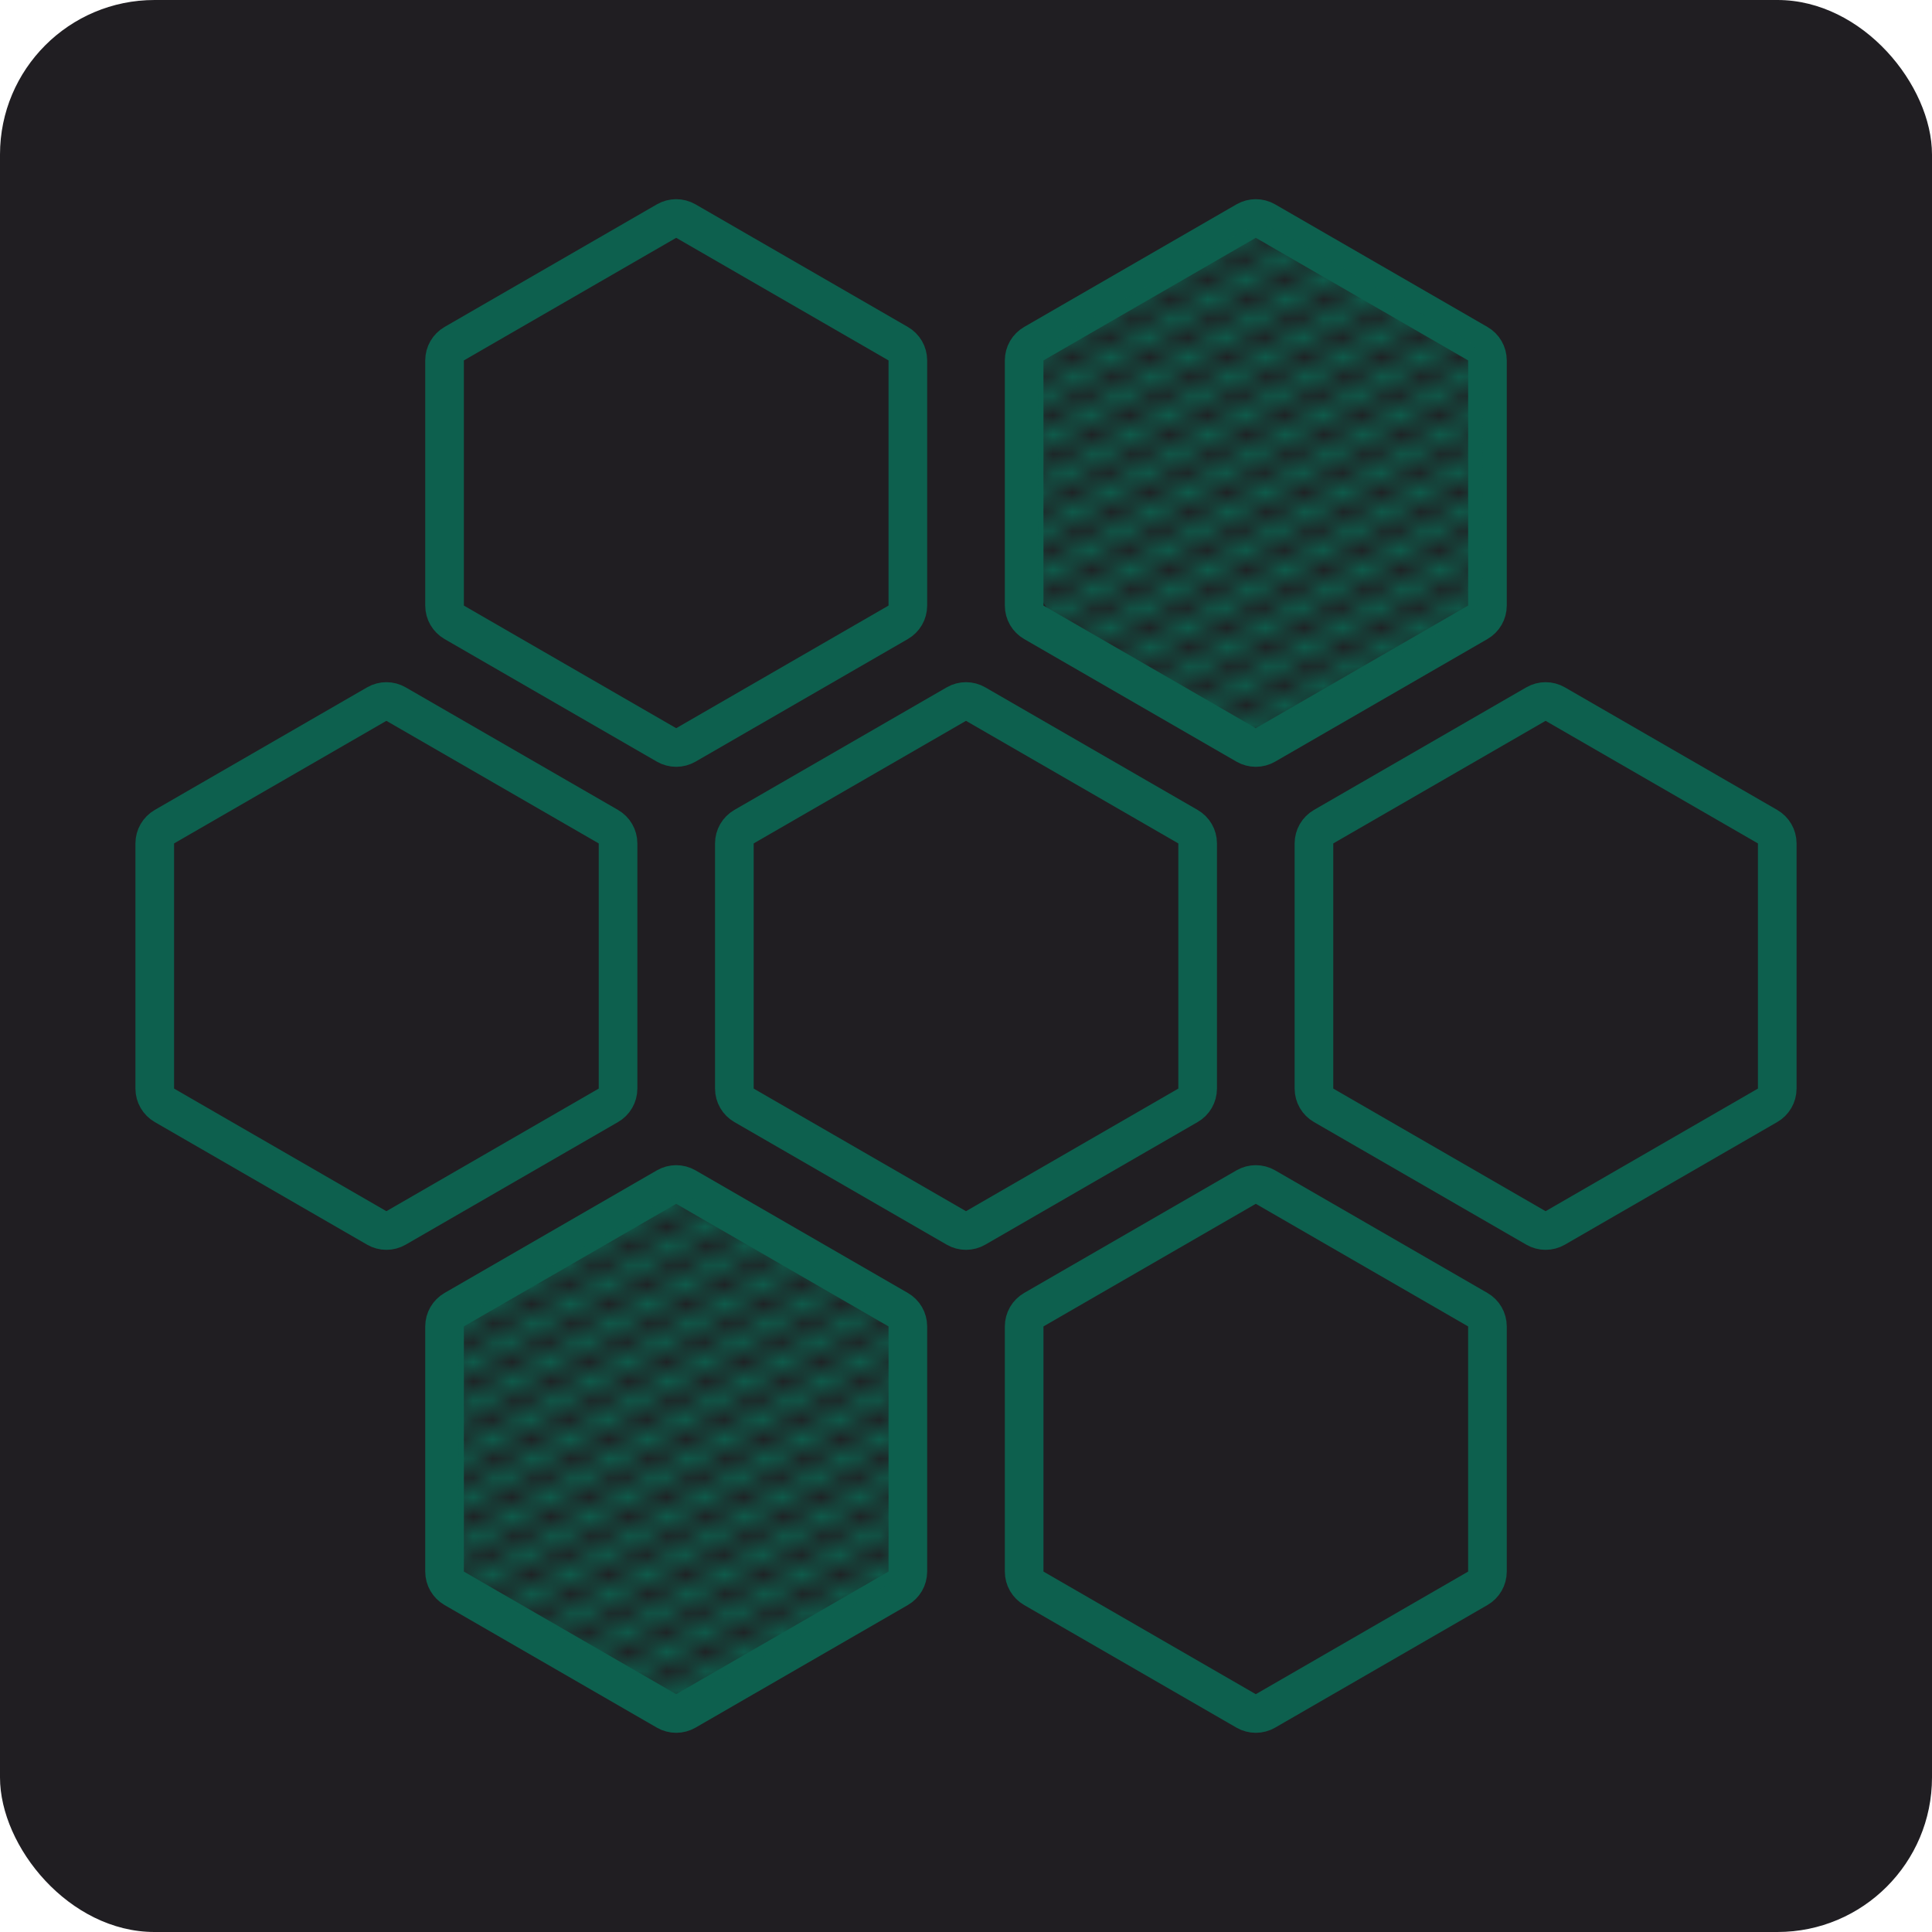 <svg width="100" height="100" viewBox="0 0 100 100" fill="none" xmlns="http://www.w3.org/2000/svg">
<g clip-path="url(#clip0_4222_12462)">
<rect width="100" height="100" rx="8" fill="#201E22"/>
<path d="M64.5 11.443C64.809 11.265 65.191 11.265 65.5 11.443L76.49 17.789C76.799 17.968 76.99 18.297 76.99 18.654V31.346C76.99 31.703 76.799 32.032 76.49 32.211L65.5 38.557C65.191 38.735 64.809 38.735 64.5 38.557L53.51 32.211C53.2 32.032 53.01 31.703 53.01 31.346V18.654C53.01 18.297 53.2 17.968 53.51 17.789L64.5 11.443Z" stroke="#0D604E" stroke-width="2"/>
<path d="M34.5 11.443C34.809 11.265 35.191 11.265 35.5 11.443L46.49 17.789C46.8 17.968 46.99 18.297 46.99 18.654V31.346C46.99 31.703 46.8 32.032 46.49 32.211L35.5 38.557C35.191 38.735 34.809 38.735 34.5 38.557L23.51 32.211C23.201 32.032 23.01 31.703 23.01 31.346V18.654C23.01 18.297 23.201 17.968 23.51 17.789L34.5 11.443Z" stroke="#0D604E" stroke-width="2"/>
<path d="M49.5 36.444C49.81 36.265 50.191 36.265 50.5 36.444L61.49 42.789C61.8 42.968 61.99 43.297 61.99 43.654V56.346C61.99 56.703 61.8 57.033 61.49 57.211L50.5 63.557C50.191 63.736 49.81 63.736 49.5 63.557L38.51 57.211C38.201 57.033 38.01 56.703 38.01 56.346V43.654C38.01 43.297 38.201 42.968 38.51 42.789L49.5 36.444Z" stroke="#0D604E" stroke-width="2"/>
<path d="M79.5 36.444C79.809 36.265 80.191 36.265 80.5 36.444L91.49 42.789C91.799 42.968 91.99 43.297 91.99 43.654V56.346C91.99 56.703 91.799 57.033 91.49 57.211L80.5 63.557C80.191 63.736 79.809 63.736 79.5 63.557L68.51 57.211C68.201 57.033 68.01 56.703 68.01 56.346V43.654C68.01 43.297 68.201 42.968 68.51 42.789L79.5 36.444Z" stroke="#0D604E" stroke-width="2"/>
<path d="M19.5 36.444C19.809 36.265 20.191 36.265 20.5 36.444L31.49 42.789C31.799 42.968 31.99 43.297 31.99 43.654V56.346C31.99 56.703 31.799 57.033 31.49 57.211L20.5 63.557C20.191 63.736 19.809 63.736 19.5 63.557L8.51 57.211C8.201 57.033 8.01 56.703 8.01 56.346V43.654C8.01 43.297 8.201 42.968 8.51 42.789L19.5 36.444Z" stroke="#0D604E" stroke-width="2"/>
<path d="M34.5 61.443C34.809 61.265 35.191 61.265 35.5 61.443L46.49 67.789C46.8 67.968 46.99 68.297 46.99 68.654V81.346C46.99 81.703 46.8 82.032 46.49 82.211L35.5 88.557C35.191 88.735 34.809 88.735 34.5 88.557L23.51 82.211C23.201 82.032 23.01 81.703 23.01 81.346V68.654C23.01 68.297 23.201 67.968 23.51 67.789L34.5 61.443Z" stroke="#0D604E" stroke-width="2"/>
<mask id="mask0_4222_12462" style="mask-type:alpha" maskUnits="userSpaceOnUse" x="17" y="51" width="32" height="77">
<path d="M18 69.524L48 52.203" stroke="black"/>
<path d="M18 71.844L48 54.524" stroke="black"/>
<path d="M18 74.165L48 56.844" stroke="black"/>
<path d="M18 76.485L48 59.165" stroke="black"/>
<path d="M18 78.806L48 61.485" stroke="black"/>
<path d="M18 81.126L48 63.806" stroke="black"/>
<path d="M18 83.447L48 66.126" stroke="black"/>
<path d="M18 85.767L48 68.447" stroke="black"/>
<path d="M18 88.088L48 70.768" stroke="black"/>
<path d="M18 90.409L48 73.088" stroke="black"/>
<path d="M18 92.729L48 75.409" stroke="black"/>
<path d="M18 95.05L48 77.729" stroke="black"/>
<path d="M18 97.37L48 80.05" stroke="black"/>
<path d="M18 99.691L48 82.37" stroke="black"/>
<path d="M18 102.011L48 84.691" stroke="black"/>
<path d="M18 104.332L48 87.011" stroke="black"/>
<path d="M18 106.653L48 89.332" stroke="black"/>
<path d="M18 108.973L48 91.653" stroke="black"/>
<path d="M18 111.294L48 93.973" stroke="black"/>
<path d="M18 113.614L48 96.294" stroke="black"/>
<path d="M18 115.935L48 98.614" stroke="black"/>
</mask>
<g mask="url(#mask0_4222_12462)">
<path d="M34.25 62.209C34.869 61.852 35.631 61.852 36.25 62.209L45.756 67.697C46.375 68.054 46.756 68.715 46.756 69.429V80.406C46.756 81.12 46.375 81.78 45.756 82.138L36.25 87.626C35.631 87.983 34.869 87.983 34.25 87.626L24.744 82.138C24.125 81.78 23.744 81.12 23.744 80.406V69.429C23.744 68.715 24.125 68.054 24.744 67.697L34.25 62.209Z" fill="#0D604E"/>
</g>
<mask id="mask1_4222_12462" style="mask-type:alpha" maskUnits="userSpaceOnUse" x="47" y="1" width="32" height="77">
<path d="M48 19.32L78 2" stroke="black"/>
<path d="M48 21.641L78 4.321" stroke="black"/>
<path d="M48 23.962L78 6.641" stroke="black"/>
<path d="M48 26.282L78 8.962" stroke="black"/>
<path d="M48 28.603L78 11.282" stroke="black"/>
<path d="M48 30.923L78 13.603" stroke="black"/>
<path d="M48 33.244L78 15.923" stroke="black"/>
<path d="M48 35.564L78 18.244" stroke="black"/>
<path d="M48 37.885L78 20.564" stroke="black"/>
<path d="M48 40.206L78 22.885" stroke="black"/>
<path d="M48 42.526L78 25.206" stroke="black"/>
<path d="M48 44.847L78 27.526" stroke="black"/>
<path d="M48 47.167L78 29.847" stroke="black"/>
<path d="M48 49.488L78 32.167" stroke="black"/>
<path d="M48 51.808L78 34.488" stroke="black"/>
<path d="M48 54.129L78 36.808" stroke="black"/>
<path d="M48 56.449L78 39.129" stroke="black"/>
<path d="M48 58.77L78 41.45" stroke="black"/>
<path d="M48 61.09L78 43.77" stroke="black"/>
<path d="M48 63.411L78 46.091" stroke="black"/>
<path d="M48 65.732L78 48.411" stroke="black"/>
<path d="M48 68.052L78 50.732" stroke="black"/>
<path d="M48 70.373L78 53.052" stroke="black"/>
<path d="M48 72.693L78 55.373" stroke="black"/>
<path d="M48 75.014L78 57.693" stroke="black"/>
<path d="M48 77.334L78 60.014" stroke="black"/>
</mask>
<g mask="url(#mask1_4222_12462)">
<path d="M64.25 12.006C64.869 11.649 65.631 11.649 66.25 12.006L75.756 17.494C76.375 17.851 76.756 18.512 76.756 19.226V30.202C76.756 30.917 76.375 31.577 75.756 31.934L66.25 37.422C65.631 37.78 64.869 37.78 64.25 37.422L54.744 31.934C54.126 31.577 53.744 30.917 53.744 30.202V19.226C53.744 18.512 54.126 17.851 54.744 17.494L64.25 12.006Z" fill="#0D604E"/>
</g>
<path d="M64.5 61.443C64.809 61.265 65.191 61.265 65.5 61.443L76.49 67.789C76.799 67.968 76.99 68.297 76.99 68.654V81.346C76.99 81.703 76.799 82.032 76.49 82.211L65.5 88.557C65.191 88.735 64.809 88.735 64.5 88.557L53.51 82.211C53.2 82.032 53.01 81.703 53.01 81.346V68.654C53.01 68.297 53.2 67.968 53.51 67.789L64.5 61.443Z" stroke="#0D604E" stroke-width="2"/>
</g>
<defs>
<clipPath id="clip0_4222_12462">
<rect width="100" height="100" rx="8" fill="white"/>
</clipPath>
</defs>
</svg>
